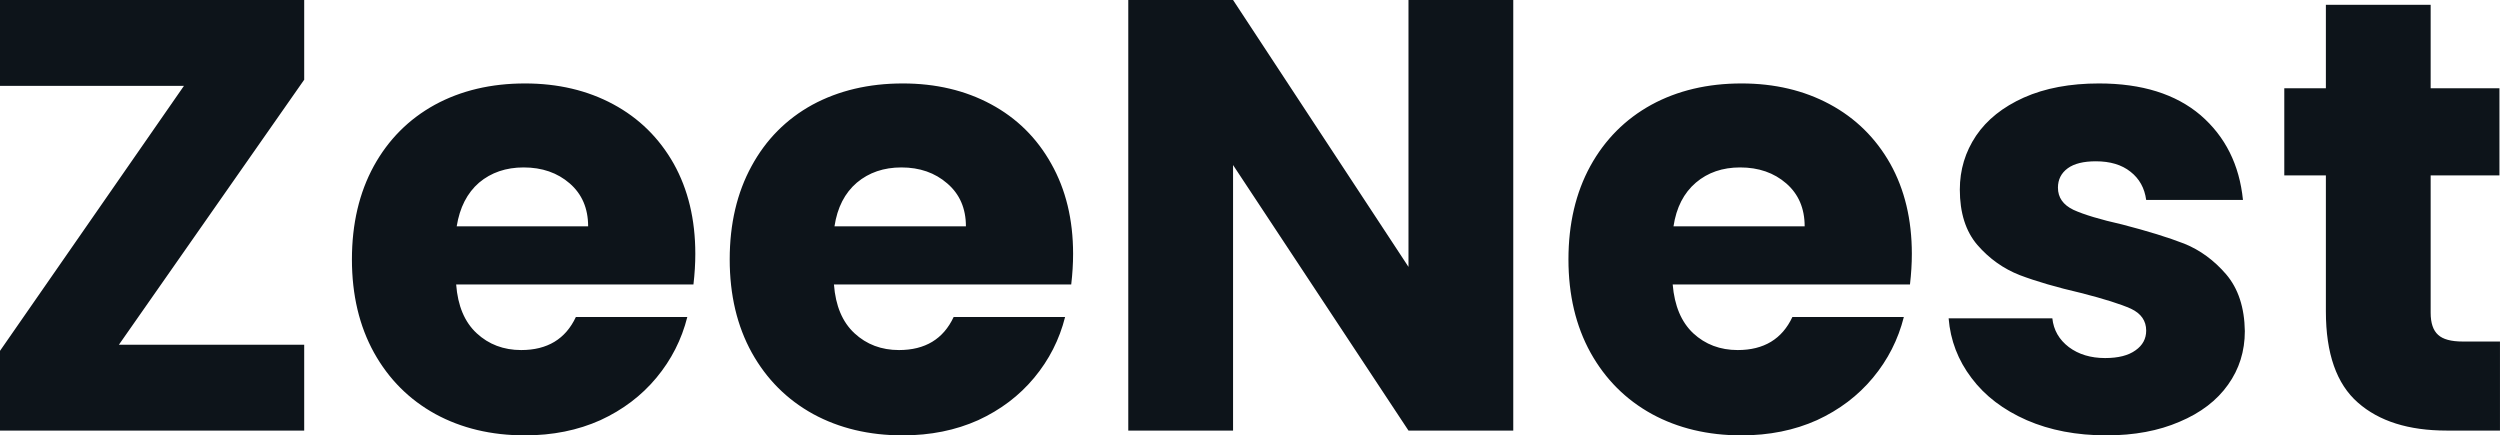<svg fill="#0d141a" viewBox="0 0 93.771 16.33" height="100%" width="100%" xmlns="http://www.w3.org/2000/svg"><path preserveAspectRatio="none" d="M11.41 2.99L4.46 12.93L11.41 12.93L11.41 16.15L0 16.15L0 13.16L6.90 3.22L0 3.22L0 0L11.41 0L11.41 2.99ZM26.08 9.52Q26.08 10.07 26.01 10.67L26.01 10.67L17.11 10.67Q17.20 11.87 17.88 12.50Q18.56 13.13 19.55 13.13L19.55 13.13Q21.02 13.13 21.60 11.89L21.60 11.89L25.78 11.89Q25.46 13.16 24.62 14.17Q23.78 15.18 22.52 15.76Q21.25 16.33 19.69 16.33L19.69 16.33Q17.80 16.33 16.33 15.53Q14.86 14.72 14.03 13.23Q13.20 11.73 13.20 9.73L13.20 9.73Q13.20 7.73 14.02 6.23Q14.84 4.74 16.31 3.93Q17.78 3.13 19.69 3.13L19.69 3.13Q21.55 3.13 23 3.91Q24.45 4.69 25.27 6.14Q26.08 7.59 26.08 9.52L26.08 9.52ZM17.13 8.49L22.06 8.49Q22.06 7.48 21.37 6.88Q20.68 6.28 19.64 6.28L19.64 6.28Q18.65 6.28 17.97 6.85Q17.30 7.43 17.13 8.49L17.13 8.49ZM40.25 9.52Q40.25 10.07 40.18 10.67L40.18 10.67L31.28 10.67Q31.37 11.87 32.05 12.50Q32.73 13.13 33.72 13.13L33.72 13.13Q35.19 13.13 35.77 11.89L35.77 11.89L39.95 11.89Q39.63 13.16 38.79 14.17Q37.95 15.18 36.69 15.76Q35.42 16.33 33.86 16.33L33.86 16.33Q31.97 16.33 30.50 15.53Q29.03 14.72 28.20 13.23Q27.37 11.73 27.37 9.73L27.37 9.73Q27.37 7.73 28.19 6.23Q29.00 4.74 30.47 3.93Q31.95 3.13 33.86 3.13L33.86 3.13Q35.72 3.13 37.17 3.91Q38.62 4.69 39.43 6.14Q40.25 7.59 40.25 9.52L40.25 9.52ZM31.30 8.49L36.23 8.49Q36.23 7.48 35.53 6.88Q34.84 6.28 33.81 6.28L33.81 6.28Q32.82 6.28 32.14 6.85Q31.46 7.43 31.30 8.49L31.30 8.49ZM56.76 0L56.76 16.15L52.83 16.15L46.25 6.19L46.25 16.15L42.32 16.15L42.32 0L46.25 0L52.83 10.01L52.83 0L56.76 0ZM71.71 9.52Q71.71 10.07 71.64 10.67L71.64 10.67L62.74 10.67Q62.84 11.87 63.51 12.50Q64.19 13.13 65.18 13.13L65.18 13.13Q66.65 13.13 67.23 11.89L67.23 11.89L71.41 11.89Q71.09 13.16 70.25 14.17Q69.41 15.18 68.15 15.76Q66.88 16.33 65.32 16.33L65.32 16.33Q63.43 16.33 61.96 15.53Q60.49 14.72 59.66 13.23Q58.83 11.73 58.83 9.73L58.83 9.73Q58.83 7.73 59.65 6.23Q60.47 4.74 61.94 3.93Q63.41 3.13 65.32 3.13L65.32 3.13Q67.18 3.13 68.63 3.91Q70.08 4.69 70.90 6.14Q71.71 7.59 71.71 9.52L71.71 9.52ZM62.77 8.49L67.69 8.49Q67.69 7.48 67.00 6.88Q66.31 6.28 65.27 6.28L65.27 6.28Q64.28 6.28 63.61 6.85Q62.93 7.43 62.77 8.49L62.77 8.49ZM79.01 16.33Q77.33 16.33 76.02 15.76Q74.70 15.18 73.95 14.18Q73.19 13.18 73.09 11.94L73.09 11.94L76.98 11.94Q77.05 12.60 77.60 13.02Q78.15 13.43 78.96 13.43L78.96 13.43Q79.70 13.43 80.10 13.14Q80.50 12.86 80.50 12.40L80.50 12.40Q80.50 11.85 79.93 11.58Q79.35 11.32 78.06 10.99L78.06 10.99Q76.68 10.67 75.76 10.32Q74.84 9.96 74.17 9.19Q73.51 8.42 73.51 7.11L73.51 7.11Q73.51 6.00 74.12 5.09Q74.73 4.19 75.91 3.66Q77.10 3.13 78.73 3.13L78.73 3.13Q81.14 3.13 82.54 4.32Q83.93 5.52 84.13 7.50L84.13 7.50L80.50 7.50Q80.41 6.83 79.91 6.44Q79.42 6.05 78.61 6.05L78.61 6.05Q77.92 6.05 77.56 6.31Q77.19 6.58 77.19 7.04L77.19 7.04Q77.19 7.59 77.77 7.87Q78.36 8.14 79.60 8.42L79.60 8.42Q81.03 8.79 81.93 9.14Q82.82 9.50 83.50 10.29Q84.18 11.09 84.20 12.42L84.20 12.42Q84.20 13.55 83.57 14.43Q82.94 15.32 81.75 15.82Q80.57 16.33 79.01 16.33L79.01 16.33ZM92.37 12.81L93.77 12.81L93.77 16.15L91.77 16.15Q89.63 16.15 88.44 15.10Q87.24 14.05 87.24 11.68L87.24 11.68L87.24 6.58L85.68 6.58L85.68 3.31L87.24 3.31L87.24 0.18L91.17 0.18L91.17 3.31L93.75 3.31L93.75 6.58L91.17 6.58L91.17 11.73Q91.17 12.31 91.45 12.56Q91.72 12.81 92.37 12.81L92.37 12.81Z"></path></svg>